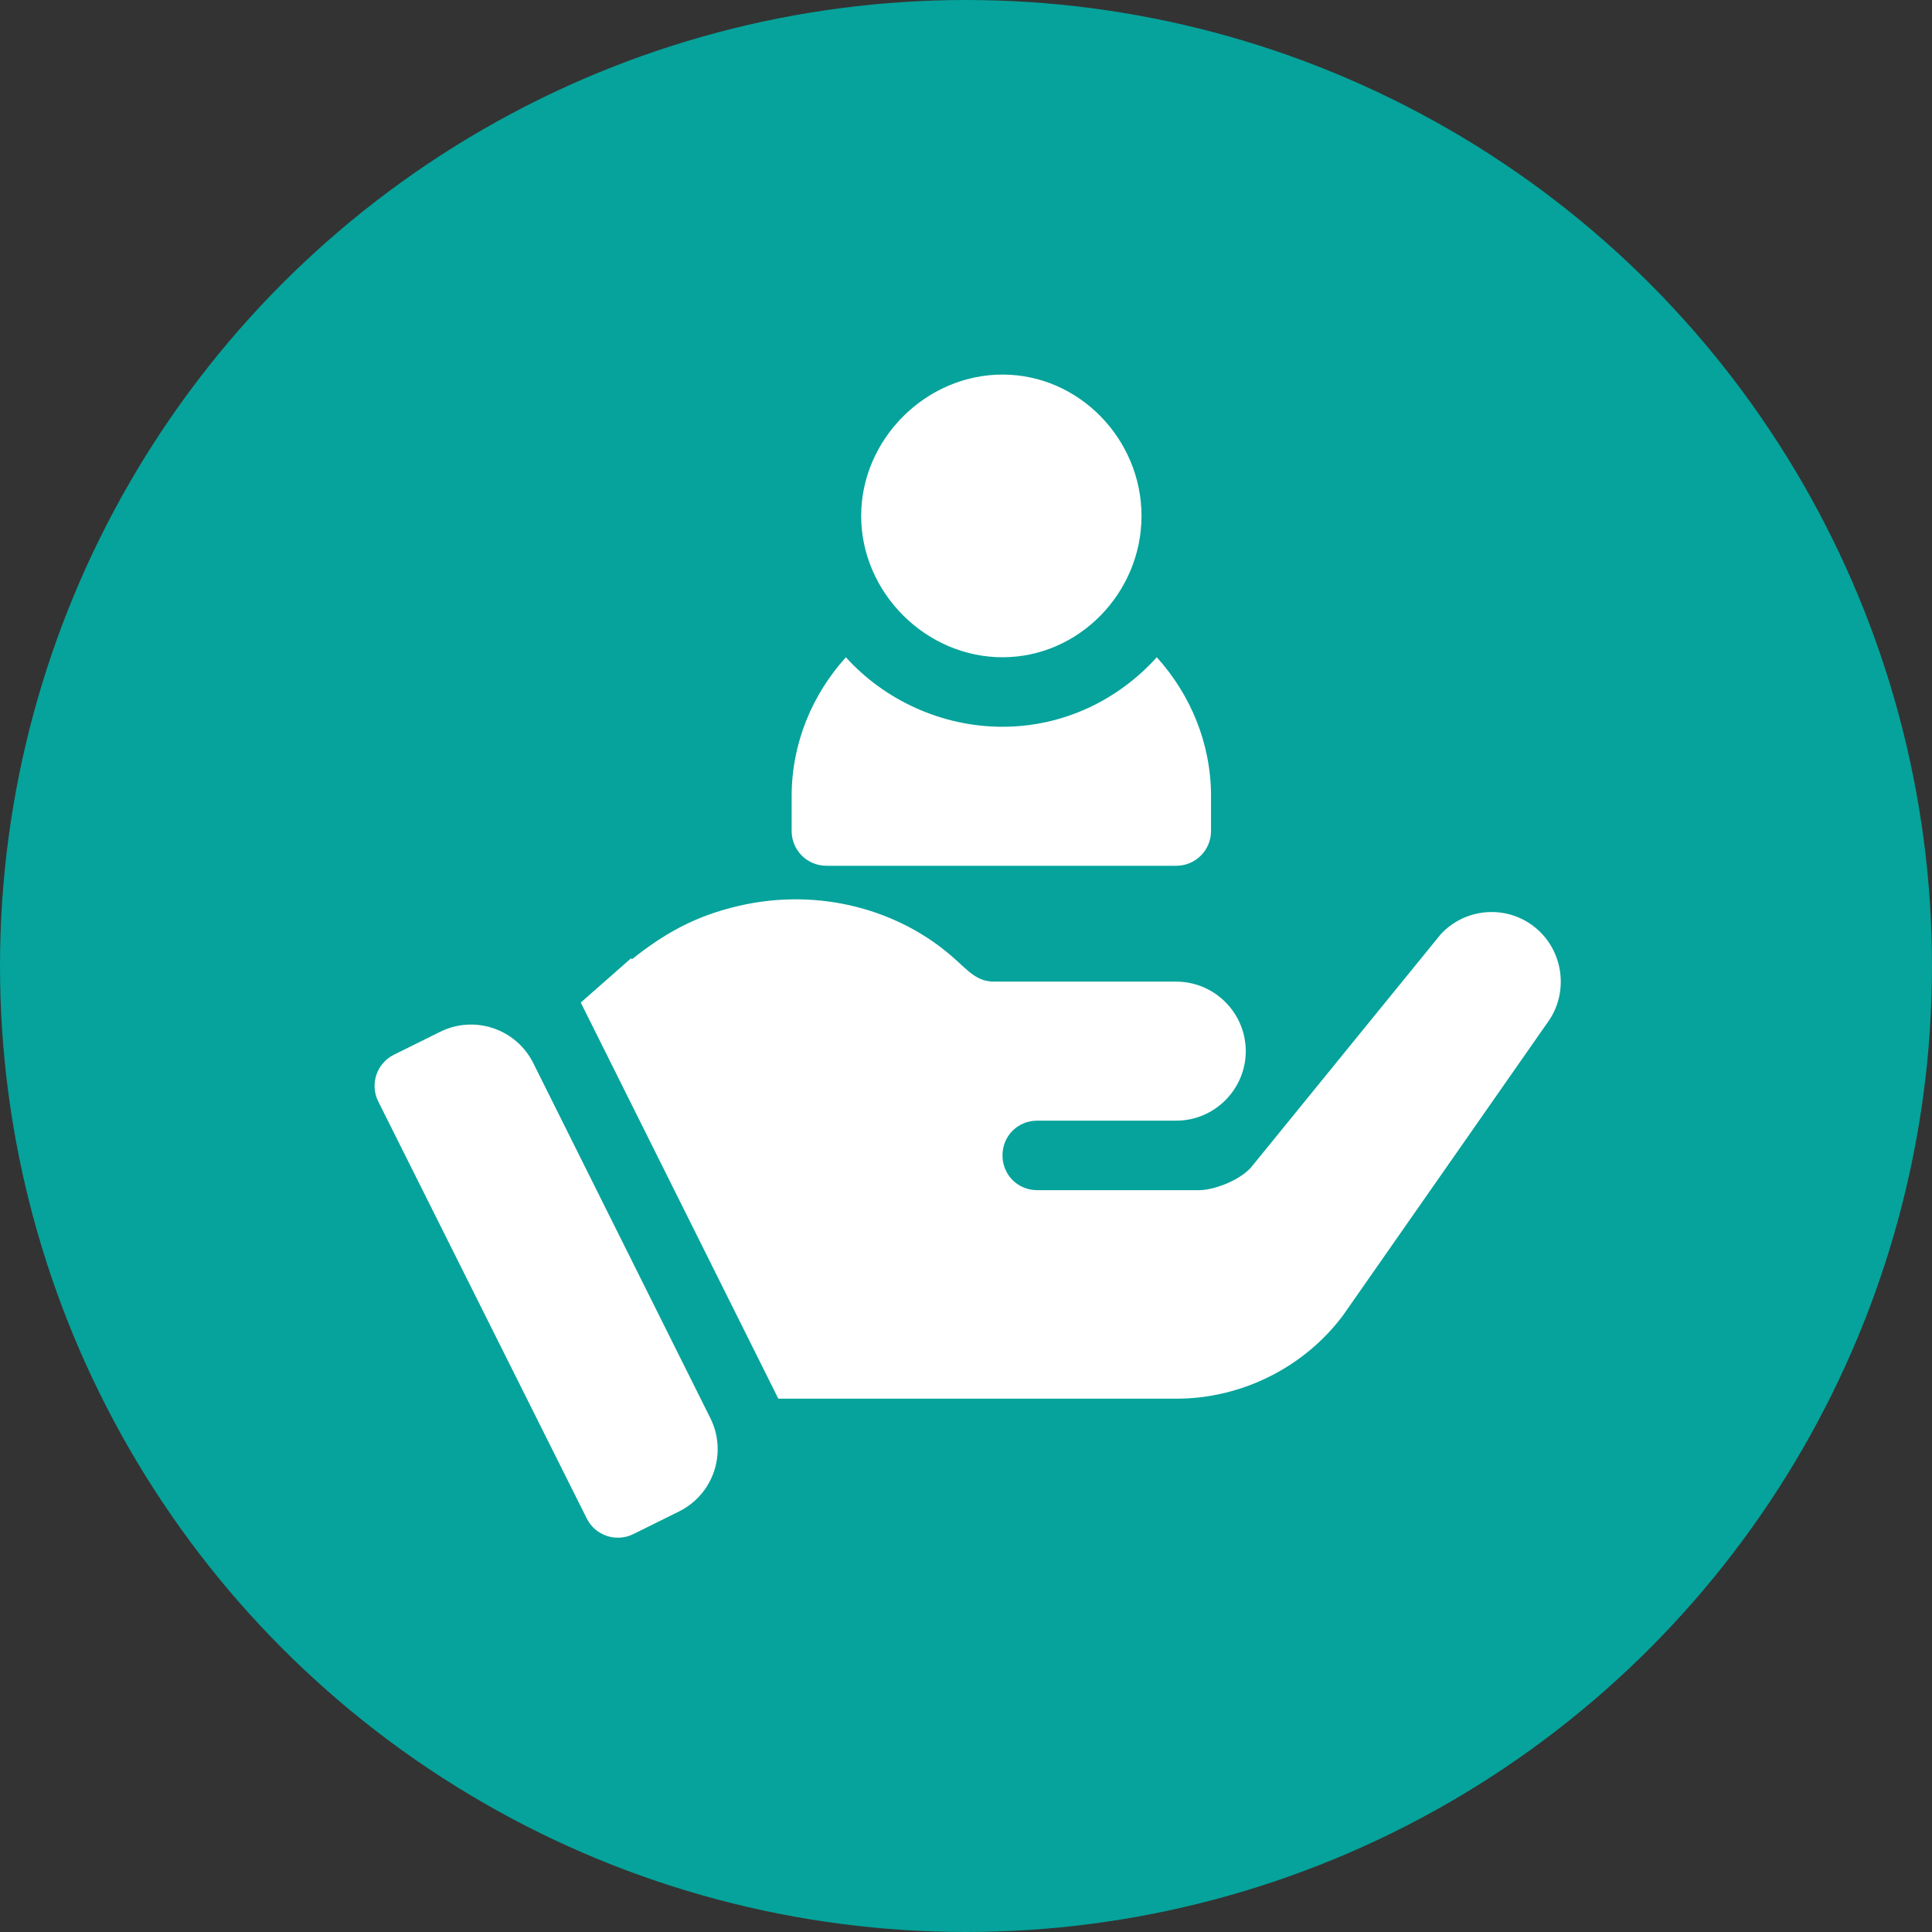 <svg width="98" height="98" viewBox="0 0 98 98" fill="none" xmlns="http://www.w3.org/2000/svg">
<rect x="0" y="0" width="98" height="98" fill="#333333" stroke="none"/>
<circle cx="49" cy="49" r="49" fill="#05A39B"/>
<path d="M50.851 19C46.962 19 43.682 22.28 43.682 26.169C43.682 30.058 46.962 33.339 50.851 33.339C54.74 33.339 57.903 30.058 57.903 26.169C57.903 22.28 54.74 19 50.851 19Z" fill="white"/>
<path d="M58.678 33.339C56.74 35.487 53.965 36.865 50.851 36.865C47.737 36.865 44.844 35.487 42.907 33.339C41.215 35.215 40.156 37.672 40.156 40.391V42.154C40.156 43.128 40.944 43.916 41.919 43.916H59.666C60.64 43.916 61.429 43.128 61.429 42.154V40.391C61.429 37.672 60.369 35.215 58.678 33.339Z" fill="white"/>
<path d="M36.033 71.936L27.049 53.924C26.181 52.184 24.07 51.475 22.328 52.338L19.98 53.501C19.106 53.935 18.75 54.997 19.186 55.87L29.764 77.025C30.199 77.898 31.257 78.245 32.124 77.817L34.442 76.669C36.191 75.803 36.903 73.682 36.033 71.936Z" fill="white"/>
<path d="M77.73 46.937C76.284 45.879 74.275 46.091 73.076 47.395L63.438 59.242C62.769 59.947 61.499 60.371 60.829 60.371H52.614C51.627 60.371 50.851 59.595 50.851 58.608C50.851 57.62 51.627 56.845 52.614 56.845C54.975 56.845 57.589 56.845 59.666 56.845C61.605 56.845 63.191 55.258 63.191 53.319C63.191 51.38 61.605 49.793 59.666 49.793C51.386 49.793 59.284 49.793 50.428 49.793C49.549 49.793 49.111 49.236 48.418 48.629C45.69 46.175 41.607 44.992 37.474 45.95C35.179 46.482 33.631 47.409 32.061 48.653L32.009 48.61L29.459 50.854L39.48 70.948H42.447H59.666C62.98 70.948 66.153 69.362 68.128 66.717L78.47 51.908C79.634 50.357 79.317 48.101 77.73 46.937Z" fill="white"/>
</svg>
